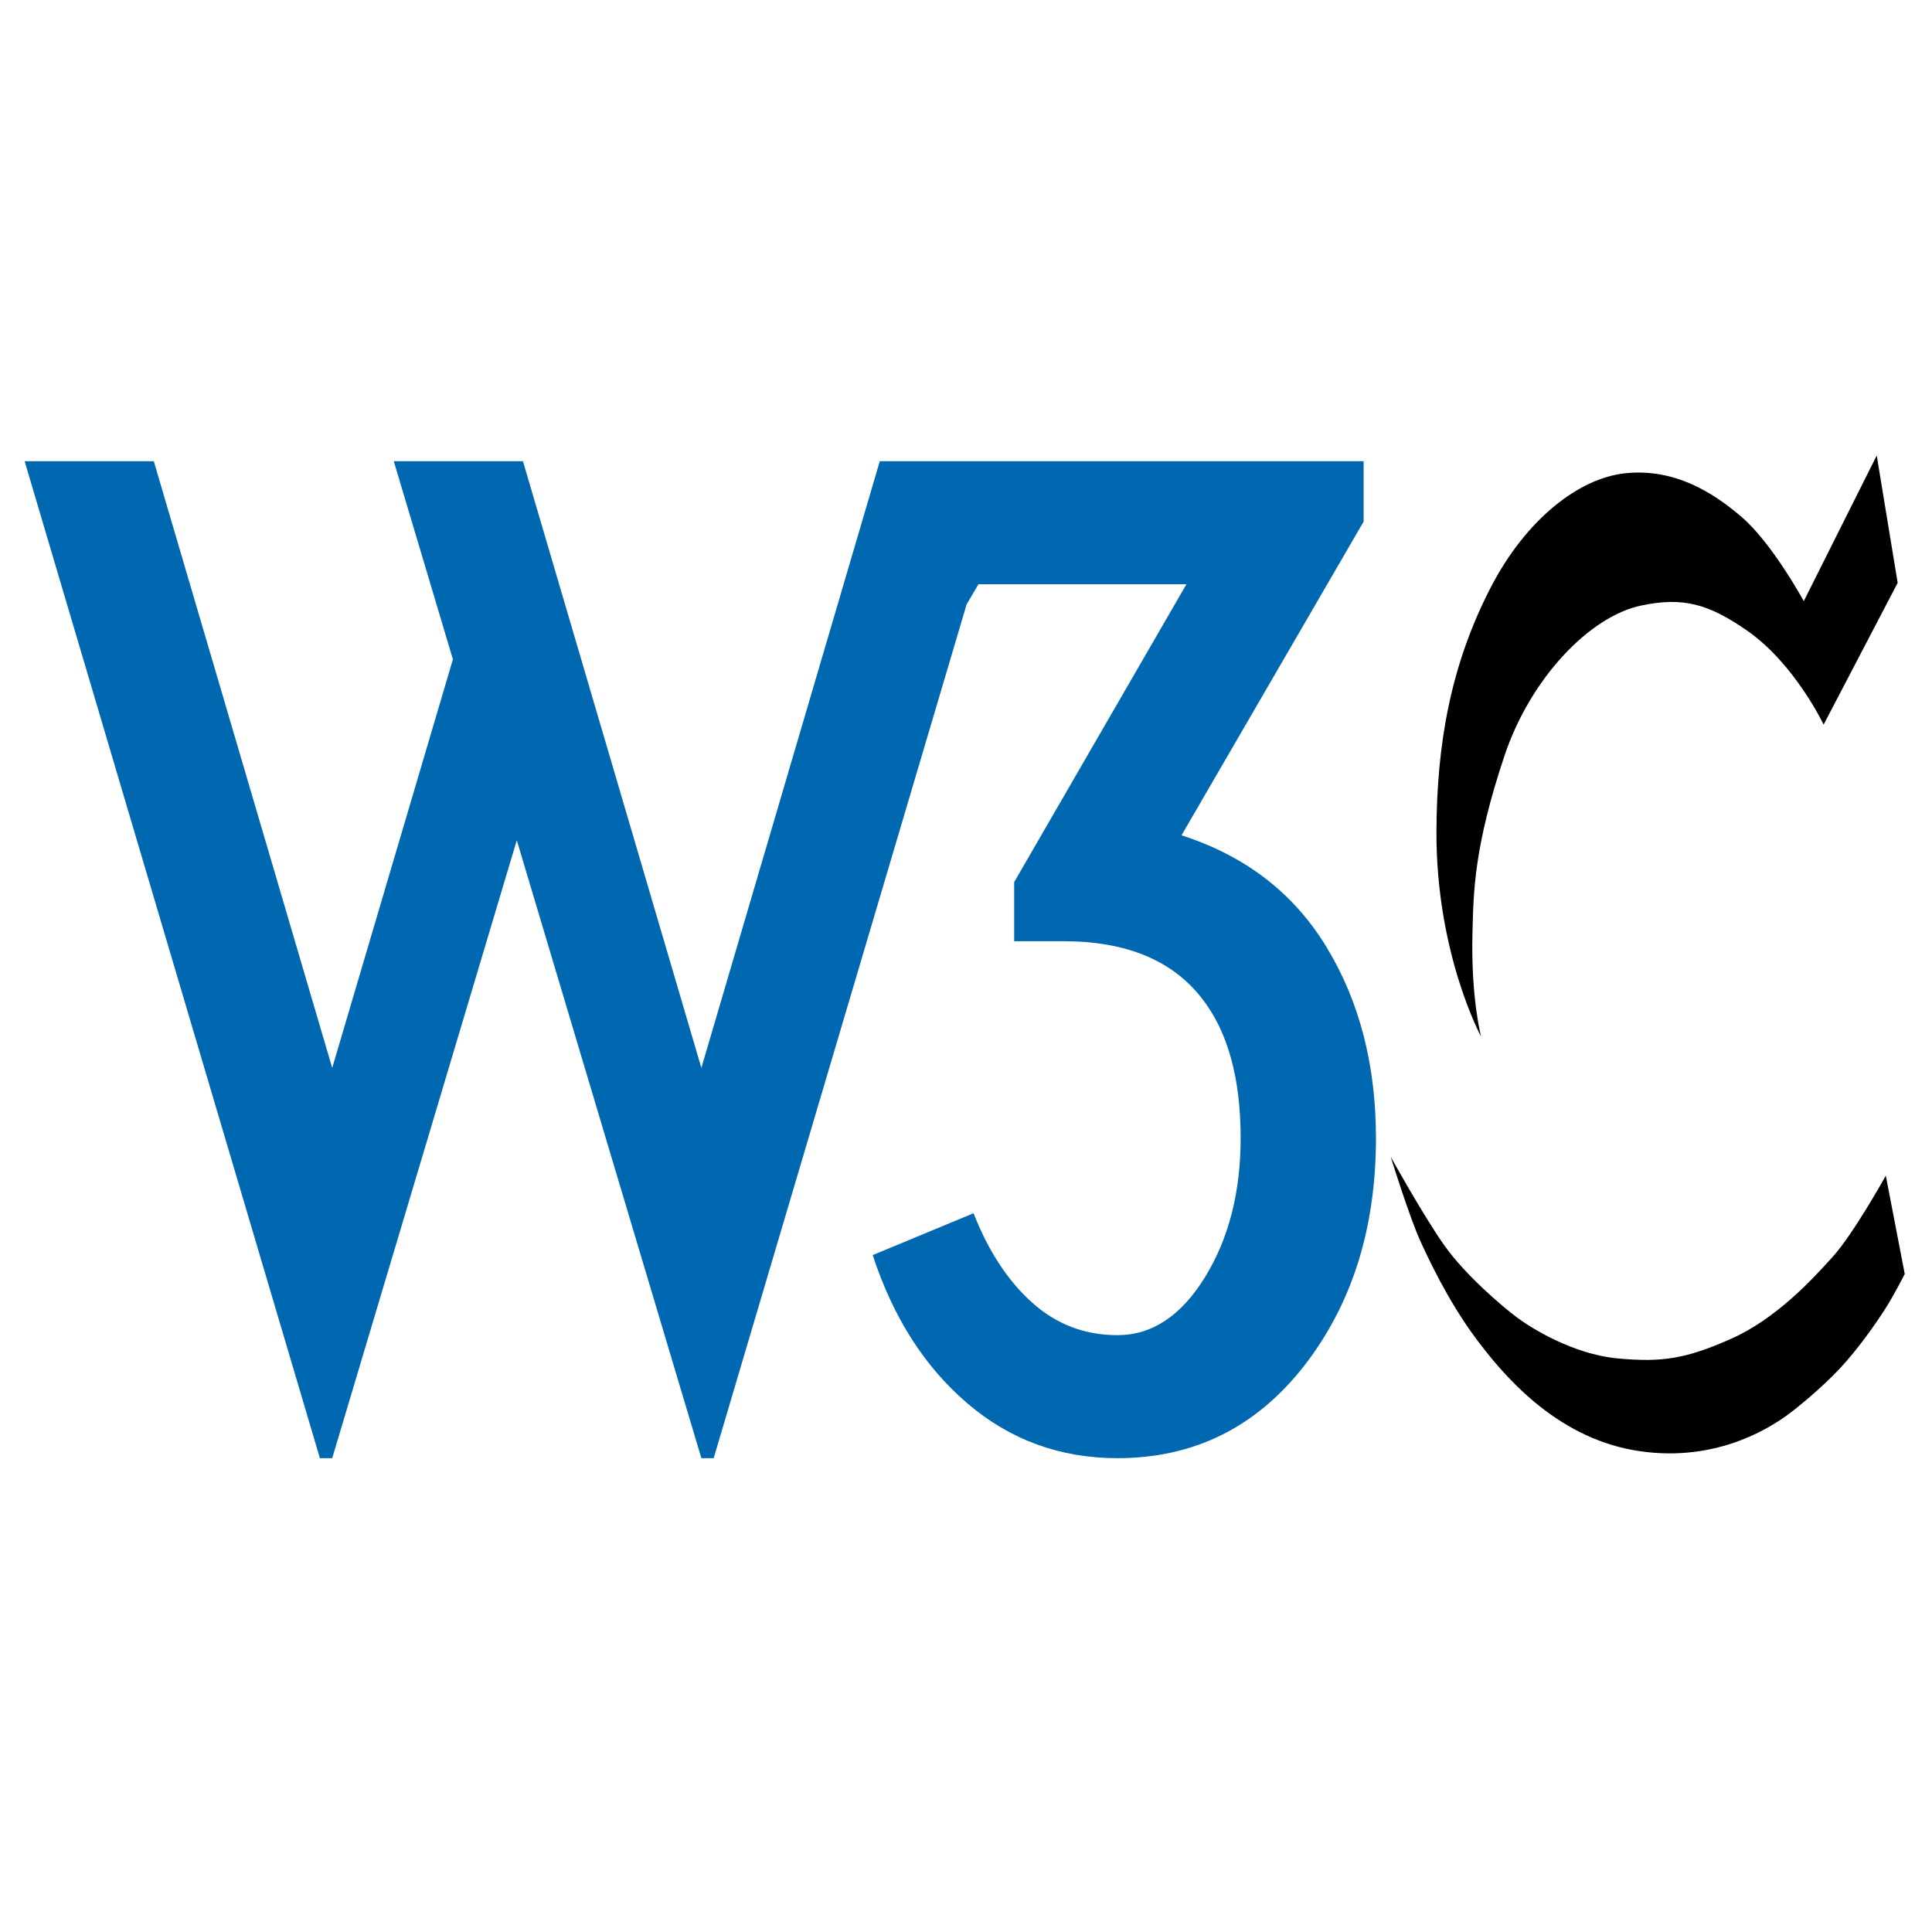 <svg version="1.2" xmlns="http://www.w3.org/2000/svg" viewBox="0 0 1255 1255" width="1255" height="1255">
	<title>W3C_icon-svg</title>
	<style>
		.s0 { fill: #0067b1 } 
		.s1 { fill: #000000 } 
	</style>
	<path id="Layer" class="s0" d="m339.7 299.6l115.9 394.1 115.9-394.1h84 230.3v39.2l-118.3 203.8q62.4 20.1 94.3 72.8 32 52.8 32 123.9c0 58.7-15.6 108-46.7 148-31.2 39.9-71.6 59.9-121.2 59.9q-55.9 0-97.5-35.6-41.6-35.5-61.5-96.3l65.5-27.2q14.4 36.8 38 58 23.6 21.2 55.5 21.2 33.6 0 56.8-37.6 23.2-37.6 23.2-90.4c0-38.9-8.3-69-24.8-90.3q-28.8-37.6-90.3-37.6h-32v-38.4l111.9-193.5h-135.1l-7.7 13.1-164.3 554.6h-8l-119.9-401.4-119.9 401.4h-8l-191.8-647.6h83.9l115.9 394.1 78.4-265.4-38.4-128.7z"/>
	<path id="Layer" class="s1" d="m1219.1 295.9l-47.4 94.6c0 0-20.4-37.6-40.5-54.8-19.1-16.4-43.9-31.5-75.3-28.3-30.4 3.2-64.6 29.9-87.6 74.3-26.1 50.6-35 101.9-35.2 158.4-0.3 79.2 29 133.3 29 133.3 0 0-6.7-25.1-5.6-67.7 0.7-26.5 0.9-55.4 20.9-115.1 16.8-49.9 55.1-90.3 88.9-97.3 26.4-5.5 43.2-1.5 69.1 16.7 30.7 21.6 49.2 60.7 49.2 60.7l48.1-92.1zm5.9 467.8c0 0-21.2 38.1-34.5 52.7-13.2 14.7-37 40.5-66.3 53.4-29.2 12.9-44.6 15.3-73.6 12.6-28.9-2.8-55.8-19.6-65.2-26.6-9.4-7-33.5-27.5-47.1-46.7-13.6-19.2-34.9-57.6-34.9-57.6 0 0 11.9 38.5 19.3 54.8 4.3 9.4 17.4 38.1 36 63.1 17.4 23.4 51.1 63.5 102.4 72.6 51.3 9.1 86.5-14 95.2-19.5 8.7-5.6 27.1-21 38.7-33.4 12.2-13 23.7-29.6 30-39.5 4.7-7.3 12.3-22 12.3-22z"/>
</svg>